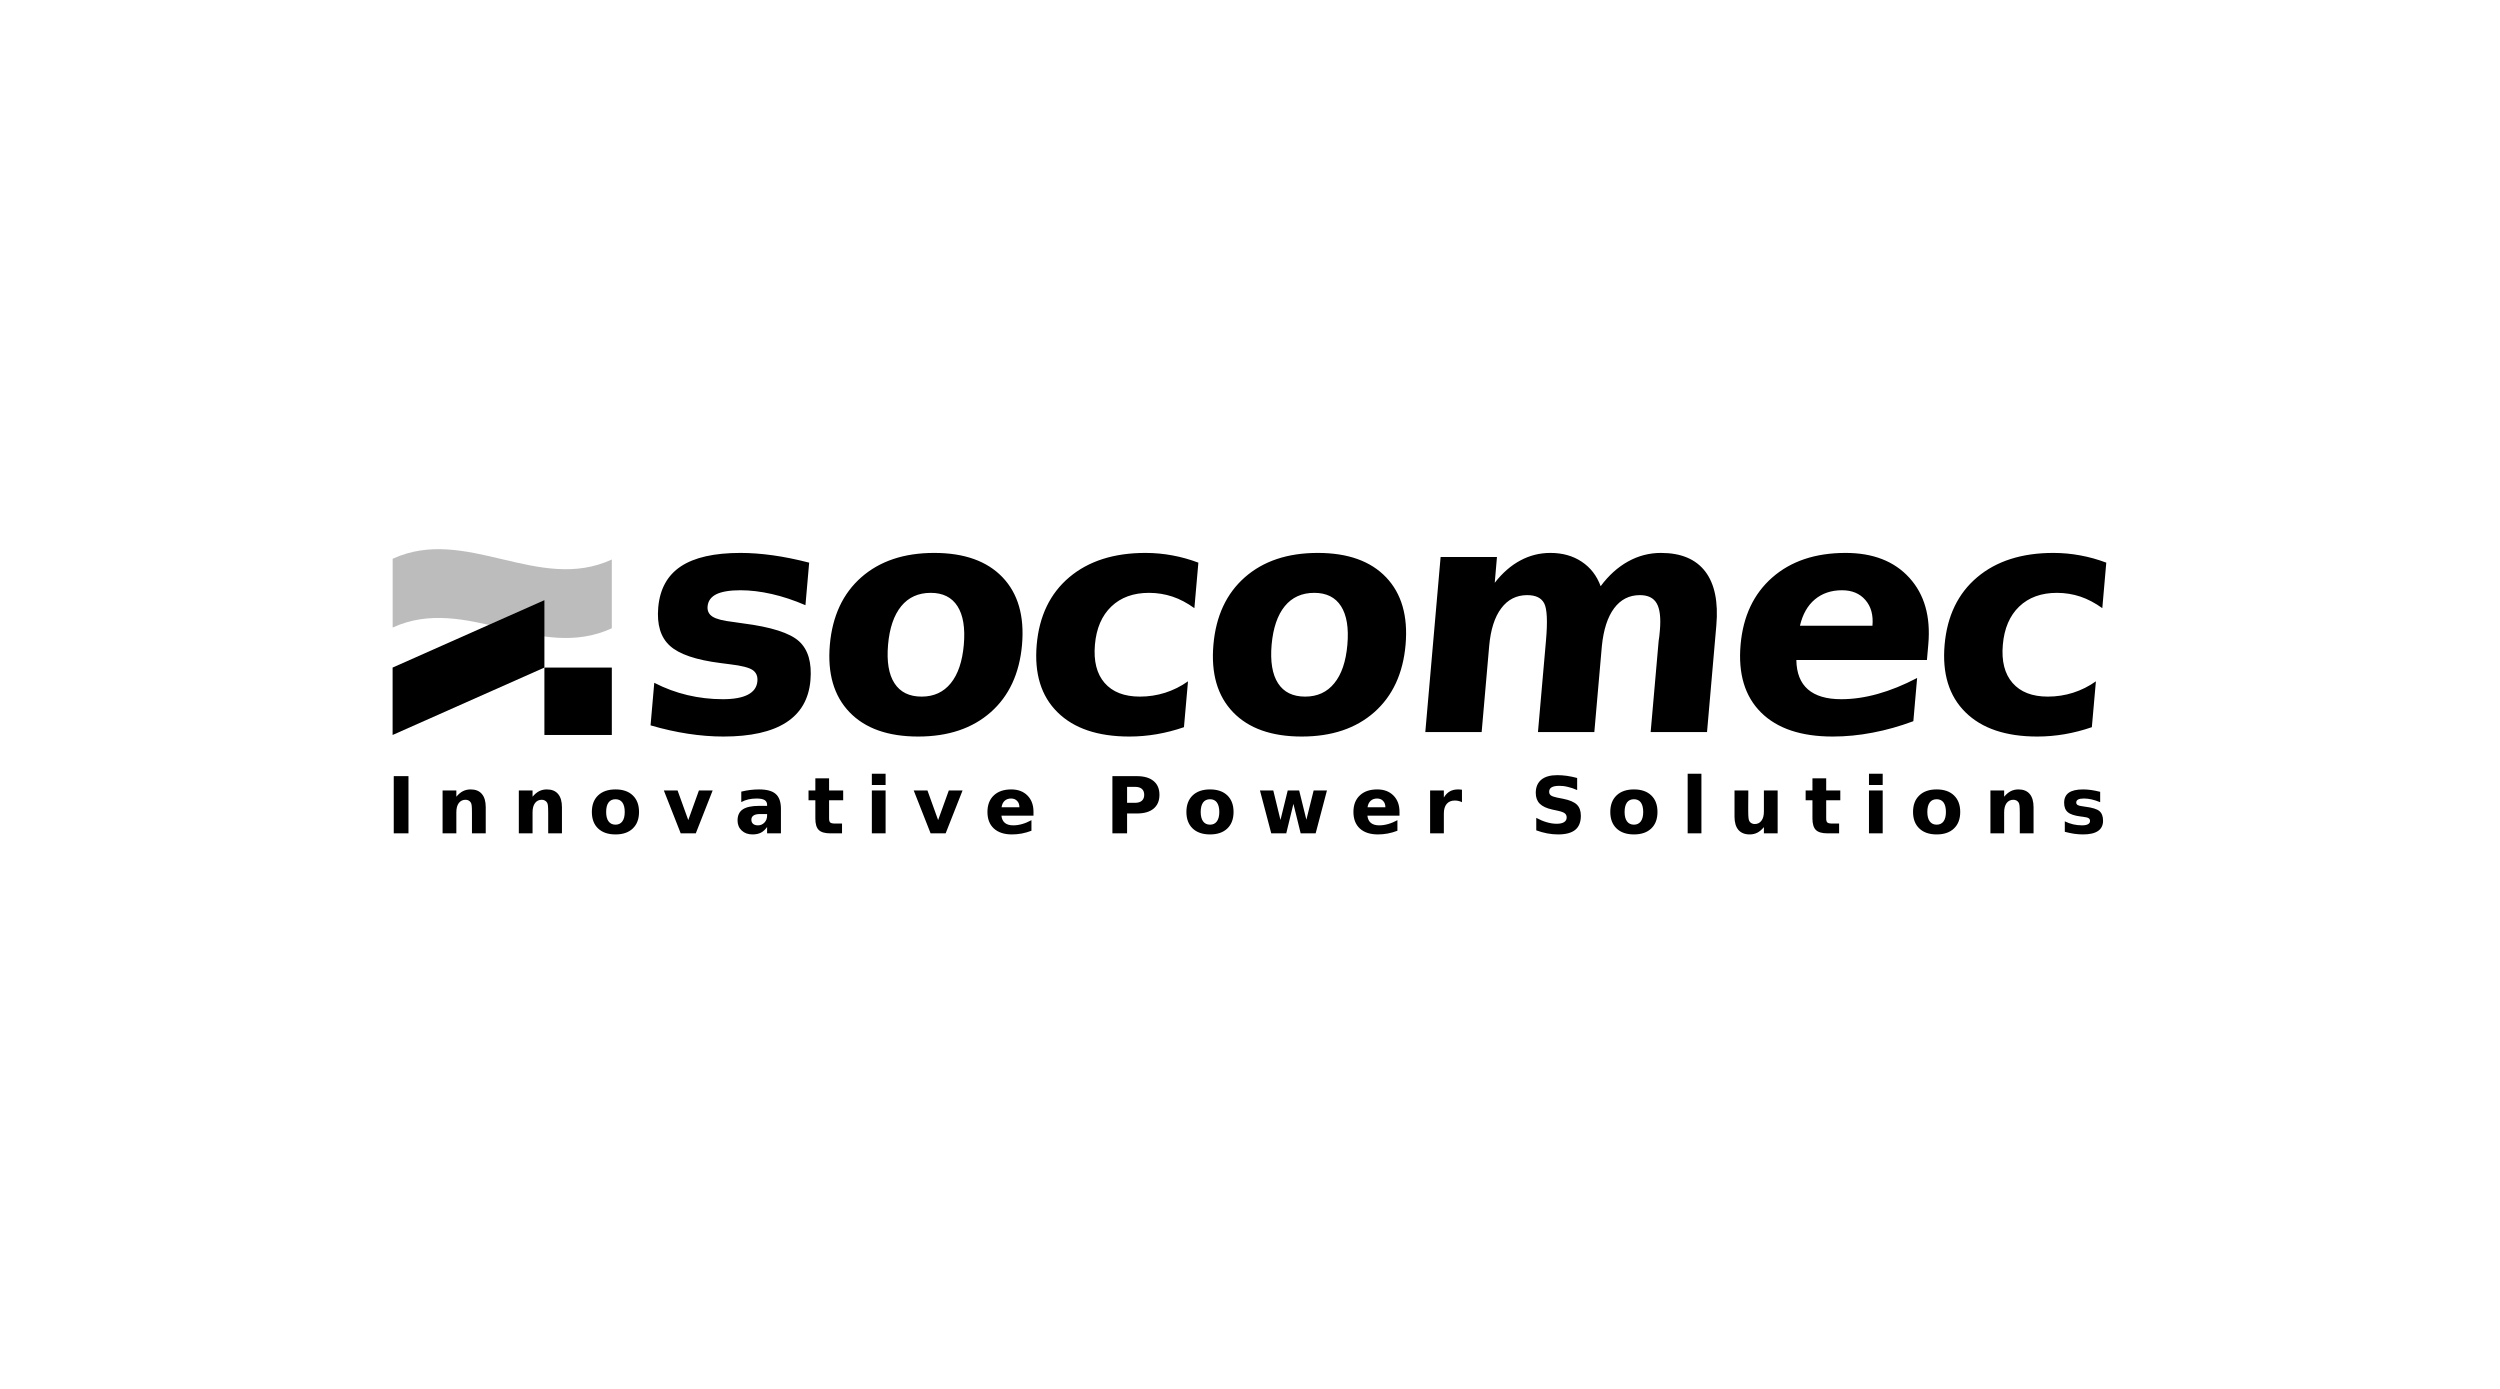 <svg width="180" height="100" viewBox="0 0 180 100" fill="none" xmlns="http://www.w3.org/2000/svg">
<g clip-path="url(#clip0_4319_2265)">
<path fill-rule="evenodd" clip-rule="evenodd" d="M55.642 39.982C54.833 39.87 54.058 39.81 53.318 39.81C51.425 39.81 49.996 40.135 49.025 40.777C48.055 41.421 47.51 42.406 47.393 43.739C47.286 44.971 47.564 45.892 48.231 46.496C48.896 47.103 50.113 47.518 51.886 47.741L52.588 47.832C53.399 47.929 53.932 48.066 54.188 48.241C54.449 48.419 54.563 48.686 54.532 49.048C54.495 49.476 54.268 49.798 53.851 50.016C53.435 50.234 52.831 50.343 52.044 50.343C51.174 50.343 50.325 50.243 49.498 50.048C48.673 49.852 47.875 49.557 47.107 49.161L46.84 52.225C47.753 52.494 48.647 52.693 49.524 52.828C50.4 52.962 51.253 53.031 52.085 53.031C54.048 53.031 55.554 52.693 56.603 52.018C57.651 51.344 58.233 50.336 58.351 48.994C58.462 47.712 58.188 46.772 57.531 46.173C56.873 45.573 55.523 45.142 53.488 44.882L52.788 44.781C52.067 44.698 51.571 44.572 51.303 44.399C51.037 44.228 50.918 43.982 50.946 43.663C50.98 43.267 51.192 42.977 51.579 42.783C51.97 42.595 52.544 42.498 53.313 42.498C54.023 42.498 54.775 42.589 55.563 42.768C56.35 42.947 57.16 43.214 57.992 43.574L58.26 40.511C57.323 40.27 56.449 40.094 55.642 39.982ZM68.939 43.647C69.349 44.291 69.5 45.212 69.395 46.421C69.289 47.63 68.975 48.555 68.455 49.193C67.935 49.834 67.237 50.156 66.359 50.156C65.466 50.156 64.815 49.834 64.401 49.193C63.988 48.555 63.836 47.63 63.94 46.421C64.046 45.212 64.363 44.291 64.887 43.647C65.411 43.007 66.12 42.685 67.014 42.685C67.889 42.685 68.531 43.007 68.939 43.647ZM62.012 41.566C60.686 42.736 59.932 44.352 59.749 46.421C59.569 48.489 60.041 50.108 61.164 51.277C62.286 52.445 63.933 53.031 66.108 53.031C68.272 53.031 70.013 52.445 71.334 51.277C72.655 50.108 73.404 48.489 73.586 46.421C73.765 44.352 73.299 42.736 72.185 41.566C71.069 40.398 69.428 39.81 67.262 39.81C65.09 39.81 63.34 40.398 62.012 41.566ZM84.411 39.989C83.779 39.871 83.135 39.81 82.474 39.81C80.203 39.81 78.376 40.394 76.992 41.559C75.609 42.725 74.825 44.347 74.643 46.421C74.463 48.496 74.959 50.115 76.141 51.282C77.319 52.448 79.046 53.031 81.317 53.031C81.969 53.031 82.625 52.975 83.284 52.863C83.944 52.749 84.596 52.581 85.245 52.357L85.536 49.055C85.024 49.418 84.475 49.691 83.894 49.877C83.31 50.062 82.703 50.156 82.073 50.156C80.949 50.156 80.1 49.826 79.531 49.171C78.963 48.515 78.733 47.598 78.834 46.421C78.936 45.243 79.33 44.326 80.013 43.671C80.697 43.015 81.602 42.685 82.727 42.685C83.32 42.685 83.883 42.778 84.419 42.956C84.955 43.136 85.478 43.414 85.995 43.787L86.283 40.511C85.664 40.278 85.04 40.103 84.411 39.989ZM96.555 43.647C96.965 44.291 97.117 45.212 97.011 46.421C96.906 47.63 96.593 48.555 96.069 49.193C95.551 49.834 94.852 50.156 93.973 50.156C93.081 50.156 92.428 49.834 92.017 49.193C91.605 48.555 91.452 47.63 91.556 46.421C91.665 45.212 91.979 44.291 92.502 43.647C93.026 43.007 93.734 42.685 94.626 42.685C95.505 42.685 96.148 43.007 96.555 43.647ZM89.627 41.566C88.3 42.736 87.546 44.352 87.366 46.421C87.185 48.489 87.654 50.108 88.778 51.277C89.901 52.445 91.551 53.031 93.723 53.031C95.889 53.031 97.63 52.445 98.951 51.277C100.27 50.108 101.02 48.489 101.202 46.421C101.381 44.352 100.914 42.736 99.799 41.566C98.686 40.398 97.045 39.81 94.879 39.81C92.705 39.81 90.956 40.398 89.627 41.566ZM113.882 40.442C113.253 40.023 112.502 39.81 111.632 39.81C110.858 39.81 110.135 39.992 109.464 40.354C108.79 40.713 108.178 41.248 107.621 41.961L107.781 40.106H103.724L102.622 52.709H106.679L107.221 46.513C107.325 45.336 107.611 44.431 108.089 43.797C108.562 43.164 109.186 42.849 109.957 42.849C110.573 42.849 110.982 43.047 111.187 43.45C111.39 43.85 111.433 44.748 111.309 46.142L110.733 52.709H114.792L115.333 46.524C115.453 45.332 115.747 44.422 116.217 43.794C116.688 43.163 117.307 42.849 118.071 42.849C118.654 42.849 119.06 43.047 119.287 43.45C119.514 43.85 119.589 44.499 119.511 45.389C119.494 45.585 119.478 45.733 119.467 45.84C119.453 45.944 119.438 46.042 119.423 46.142L118.847 52.709H122.906L123.575 45.04C123.725 43.34 123.459 42.043 122.78 41.15C122.1 40.259 121.037 39.81 119.588 39.81C118.747 39.81 117.959 40.017 117.221 40.426C116.485 40.833 115.825 41.427 115.247 42.207C114.969 41.449 114.515 40.862 113.882 40.442ZM137.475 41.602C136.391 40.408 134.86 39.81 132.881 39.81C130.708 39.81 128.949 40.401 127.607 41.576C126.265 42.753 125.502 44.367 125.322 46.421C125.139 48.512 125.629 50.136 126.79 51.294C127.953 52.451 129.673 53.031 131.954 53.031C132.906 53.031 133.866 52.938 134.835 52.75C135.801 52.567 136.777 52.293 137.761 51.926L138.033 48.814C137.053 49.327 136.107 49.709 135.198 49.962C134.287 50.218 133.41 50.343 132.563 50.343C131.512 50.343 130.718 50.108 130.173 49.638C129.63 49.168 129.351 48.463 129.337 47.522H138.739L138.839 46.381C139.014 44.387 138.559 42.794 137.475 41.602ZM129.597 45.052C129.789 44.227 130.148 43.594 130.672 43.156C131.197 42.72 131.847 42.498 132.626 42.498C133.346 42.498 133.907 42.733 134.309 43.202C134.716 43.669 134.884 44.286 134.816 45.052H129.597ZM149.781 39.989C149.148 39.871 148.502 39.81 147.845 39.81C145.572 39.81 143.744 40.394 142.361 41.559C140.977 42.725 140.194 44.347 140.012 46.421C139.831 48.496 140.329 50.115 141.511 51.282C142.69 52.448 144.416 53.031 146.687 53.031C147.34 53.031 147.995 52.975 148.653 52.863C149.312 52.749 149.965 52.581 150.613 52.357L150.905 49.055C150.393 49.418 149.845 49.691 149.264 49.877C148.679 50.062 148.074 50.156 147.442 50.156C146.318 50.156 145.472 49.826 144.902 49.171C144.333 48.515 144.099 47.598 144.204 46.421C144.305 45.243 144.7 44.326 145.382 43.671C146.066 43.015 146.974 42.685 148.098 42.685C148.688 42.685 149.254 42.778 149.788 42.956C150.324 43.136 150.847 43.414 151.366 43.787L151.652 40.511C151.034 40.278 150.41 40.103 149.781 39.989Z" fill="black"/>
<path fill-rule="evenodd" clip-rule="evenodd" d="M63.763 60.001H62.773V56.915H63.763V60.001ZM63.763 56.518H62.773V55.708H63.763V56.518ZM29.41 60H28.35V55.882H29.41V60ZM34.973 60.001V58.122C34.973 57.705 34.882 57.386 34.697 57.169C34.512 56.947 34.24 56.838 33.884 56.838C33.683 56.838 33.497 56.881 33.33 56.965C33.16 57.053 33.005 57.184 32.857 57.364V56.915H31.866V60.001H32.857V58.482C32.857 58.201 32.913 57.983 33.032 57.822C33.151 57.664 33.312 57.583 33.518 57.583C33.602 57.583 33.678 57.6 33.745 57.638C33.809 57.674 33.862 57.724 33.901 57.788C33.93 57.834 33.951 57.91 33.963 58.011C33.975 58.113 33.981 58.295 33.981 58.562V59.694V60.001H34.973ZM40.46 58.122V60.001H39.47V59.694V58.562C39.47 58.295 39.463 58.113 39.452 58.011C39.439 57.91 39.419 57.834 39.389 57.788C39.349 57.724 39.298 57.674 39.231 57.638C39.166 57.6 39.089 57.583 39.006 57.583C38.8 57.583 38.638 57.664 38.52 57.822C38.403 57.983 38.344 58.201 38.344 58.482V60.001H37.355V56.915H38.344V57.364C38.493 57.184 38.65 57.053 38.817 56.965C38.986 56.881 39.171 56.838 39.371 56.838C39.729 56.838 39.998 56.947 40.183 57.169C40.368 57.386 40.46 57.705 40.46 58.122ZM43.815 57.778C43.93 57.624 44.096 57.545 44.317 57.545C44.531 57.545 44.697 57.624 44.81 57.778C44.925 57.937 44.981 58.164 44.981 58.46C44.981 58.755 44.925 58.982 44.81 59.137C44.697 59.295 44.531 59.376 44.317 59.376C44.096 59.376 43.93 59.295 43.815 59.137C43.699 58.982 43.643 58.755 43.643 58.46C43.643 58.164 43.699 57.937 43.815 57.778ZM45.561 57.269C45.263 56.982 44.848 56.838 44.317 56.838C43.783 56.838 43.366 56.982 43.063 57.269C42.763 57.556 42.614 57.953 42.614 58.46C42.614 58.967 42.763 59.365 43.063 59.65C43.366 59.937 43.783 60.079 44.317 60.079C44.848 60.079 45.263 59.937 45.561 59.65C45.86 59.365 46.01 58.967 46.01 58.46C46.01 57.953 45.86 57.556 45.561 57.269ZM47.797 56.914H48.786L49.555 59.047L50.322 56.914H51.311L50.097 60.001H49.011L47.797 56.914ZM54.256 58.716C54.358 58.646 54.514 58.611 54.721 58.611H55.231V58.723C55.231 58.924 55.167 59.092 55.042 59.223C54.915 59.358 54.76 59.425 54.573 59.425C54.425 59.425 54.308 59.389 54.224 59.32C54.143 59.248 54.098 59.149 54.098 59.023C54.098 58.889 54.152 58.784 54.256 58.716ZM56.227 60.001V58.239C56.227 57.747 56.104 57.388 55.856 57.169C55.609 56.947 55.207 56.838 54.65 56.838C54.437 56.838 54.222 56.854 54.009 56.878C53.797 56.907 53.586 56.943 53.372 56.997V57.75C53.529 57.664 53.696 57.6 53.881 57.557C54.062 57.516 54.259 57.493 54.471 57.493C54.731 57.493 54.924 57.53 55.047 57.602C55.169 57.676 55.231 57.79 55.231 57.947V58.023H54.65C54.118 58.023 53.727 58.108 53.478 58.277C53.228 58.445 53.104 58.711 53.104 59.074C53.104 59.37 53.202 59.613 53.404 59.8C53.603 59.987 53.862 60.079 54.182 60.079C54.419 60.079 54.62 60.037 54.786 59.952C54.951 59.867 55.099 59.73 55.231 59.543V60.001H56.227ZM59.694 56.038V56.915H60.709V57.62H59.694V58.93C59.694 59.072 59.721 59.169 59.778 59.219C59.837 59.271 59.947 59.295 60.118 59.295H60.626V60.001H59.778C59.388 60.001 59.111 59.918 58.949 59.756C58.785 59.594 58.705 59.32 58.705 58.93V57.62H58.214V56.915H58.705V56.038H59.694ZM65.788 56.914H66.777L67.545 59.047L68.314 56.914H69.304L68.087 60.001H67.004L65.788 56.914ZM73.234 57.667C73.345 57.781 73.398 57.933 73.398 58.122H72.113C72.142 57.919 72.217 57.764 72.336 57.656C72.458 57.546 72.612 57.493 72.805 57.493C72.981 57.493 73.124 57.553 73.234 57.667ZM74.411 58.73V58.447C74.411 57.962 74.267 57.568 73.975 57.276C73.683 56.983 73.295 56.838 72.809 56.838C72.275 56.838 71.858 56.982 71.552 57.271C71.248 57.559 71.096 57.955 71.096 58.46C71.096 58.97 71.25 59.37 71.561 59.654C71.872 59.937 72.304 60.079 72.862 60.079C73.096 60.079 73.331 60.057 73.566 60.014C73.799 59.968 74.032 59.903 74.264 59.814V59.053C74.035 59.176 73.811 59.271 73.595 59.331C73.375 59.395 73.161 59.425 72.955 59.425C72.697 59.425 72.497 59.367 72.354 59.251C72.211 59.134 72.127 58.96 72.102 58.73H74.411ZM81.15 56.655V57.802H81.737C81.944 57.802 82.103 57.751 82.216 57.651C82.327 57.553 82.383 57.41 82.383 57.226C82.383 57.041 82.327 56.9 82.216 56.801C82.103 56.702 81.944 56.655 81.737 56.655H81.15ZM80.093 55.882H81.852C82.376 55.882 82.777 55.999 83.057 56.233C83.339 56.463 83.48 56.796 83.48 57.226C83.48 57.656 83.339 57.989 83.057 58.223C82.777 58.456 82.376 58.571 81.852 58.571H81.15V60.001H80.093V55.882ZM86.622 57.778C86.737 57.624 86.904 57.545 87.123 57.545C87.339 57.545 87.504 57.624 87.617 57.778C87.73 57.937 87.79 58.164 87.79 58.46C87.79 58.755 87.73 58.982 87.617 59.137C87.504 59.295 87.339 59.376 87.123 59.376C86.904 59.376 86.737 59.295 86.622 59.137C86.509 58.982 86.45 58.755 86.45 58.46C86.45 58.164 86.509 57.937 86.622 57.778ZM88.369 57.269C88.069 56.982 87.654 56.838 87.123 56.838C86.59 56.838 86.173 56.982 85.871 57.269C85.573 57.556 85.421 57.953 85.421 58.46C85.421 58.967 85.573 59.365 85.871 59.65C86.173 59.937 86.59 60.079 87.123 60.079C87.654 60.079 88.069 59.937 88.369 59.65C88.666 59.365 88.816 58.967 88.816 58.46C88.816 57.953 88.666 57.556 88.369 57.269ZM90.717 56.914H91.677L92.194 59.04L92.716 56.914H93.54L94.059 59.02L94.582 56.914H95.54L94.727 60.001H93.648L93.126 57.877L92.61 60.001H91.53L90.717 56.914ZM99.584 57.667C99.695 57.781 99.748 57.933 99.748 58.122H98.464C98.492 57.919 98.568 57.764 98.689 57.656C98.809 57.546 98.964 57.493 99.156 57.493C99.332 57.493 99.478 57.553 99.584 57.667ZM100.764 58.73V58.447C100.764 57.962 100.618 57.568 100.326 57.276C100.035 56.983 99.646 56.838 99.159 56.838C98.626 56.838 98.209 56.982 97.905 57.271C97.599 57.559 97.447 57.955 97.447 58.46C97.447 58.97 97.601 59.37 97.91 59.654C98.221 59.937 98.654 60.079 99.216 60.079C99.447 60.079 99.682 60.057 99.916 60.014C100.15 59.968 100.384 59.903 100.614 59.814V59.053C100.386 59.176 100.162 59.271 99.945 59.331C99.727 59.395 99.514 59.425 99.306 59.425C99.046 59.425 98.848 59.367 98.704 59.251C98.561 59.134 98.477 58.96 98.453 58.73H100.764ZM105.262 57.757C105.179 57.715 105.092 57.686 105.006 57.667C104.92 57.646 104.835 57.638 104.747 57.638C104.494 57.638 104.299 57.719 104.162 57.881C104.023 58.044 103.957 58.277 103.957 58.58V60H102.968V56.915H103.957V57.419C104.083 57.215 104.229 57.068 104.394 56.976C104.558 56.885 104.755 56.838 104.984 56.838C105.018 56.838 105.054 56.839 105.092 56.842C105.113 56.843 105.139 56.846 105.168 56.85C105.196 56.853 105.226 56.857 105.261 56.861L105.262 57.757ZM113.555 56.885V56.015C113.3 55.947 113.052 55.894 112.813 55.86C112.574 55.827 112.342 55.811 112.115 55.811C111.617 55.811 111.237 55.92 110.972 56.139C110.709 56.361 110.575 56.676 110.575 57.086C110.575 57.415 110.671 57.674 110.858 57.863C111.052 58.057 111.353 58.198 111.764 58.287L112.174 58.376C112.425 58.431 112.591 58.496 112.673 58.566C112.758 58.637 112.8 58.734 112.8 58.862C112.8 59.005 112.736 59.117 112.614 59.194C112.492 59.271 112.314 59.311 112.082 59.311C111.857 59.311 111.619 59.275 111.372 59.203C111.126 59.135 110.874 59.027 110.611 58.887V59.785C110.874 59.88 111.136 59.955 111.4 60.005C111.663 60.055 111.925 60.079 112.184 60.079C112.739 60.079 113.15 59.968 113.42 59.746C113.688 59.525 113.822 59.188 113.822 58.734C113.822 58.389 113.728 58.123 113.535 57.933C113.341 57.747 113.015 57.606 112.557 57.515L112.105 57.425C111.888 57.38 111.744 57.327 111.661 57.267C111.58 57.203 111.539 57.121 111.539 57.009C111.539 56.862 111.598 56.755 111.721 56.684C111.843 56.615 112.029 56.58 112.283 56.58C112.473 56.58 112.679 56.603 112.892 56.659C113.107 56.708 113.33 56.782 113.555 56.885ZM117.645 57.545C117.425 57.545 117.257 57.624 117.143 57.778C117.029 57.937 116.971 58.164 116.971 58.46C116.971 58.755 117.029 58.982 117.143 59.137C117.257 59.295 117.425 59.376 117.645 59.376C117.859 59.376 118.025 59.295 118.14 59.137C118.253 58.982 118.311 58.755 118.311 58.46C118.311 58.164 118.253 57.937 118.14 57.778C118.025 57.624 117.859 57.545 117.645 57.545ZM117.645 56.838C118.175 56.838 118.593 56.982 118.891 57.269C119.191 57.556 119.338 57.953 119.338 58.46C119.338 58.967 119.191 59.365 118.891 59.65C118.593 59.937 118.175 60.079 117.645 60.079C117.112 60.079 116.694 59.937 116.393 59.65C116.092 59.365 115.941 58.967 115.941 58.46C115.941 57.953 116.092 57.556 116.393 57.269C116.694 56.982 117.112 56.838 117.645 56.838ZM122.502 60.001H121.512V55.708H122.502V60.001ZM124.885 58.798V56.915H125.878V57.223C125.878 57.388 125.876 57.6 125.873 57.85C125.873 57.982 125.873 58.091 125.872 58.177V58.187V58.193C125.872 58.264 125.872 58.319 125.872 58.358C125.872 58.602 125.878 58.784 125.892 58.89C125.904 59.001 125.928 59.082 125.957 59.128C125.997 59.194 126.05 59.243 126.116 59.277C126.181 59.314 126.256 59.331 126.339 59.331C126.544 59.331 126.706 59.252 126.822 59.094C126.942 58.935 127.001 58.718 127.001 58.435V56.915H127.99V60H127.001V59.551C126.851 59.731 126.695 59.867 126.53 59.952C126.361 60.038 126.179 60.079 125.979 60.079C125.621 60.079 125.352 59.97 125.163 59.751C124.979 59.533 124.885 59.213 124.885 58.798ZM131.486 56.915V56.038H130.496V56.915H130.006V57.62H130.496V58.93C130.496 59.32 130.58 59.594 130.742 59.756C130.904 59.918 131.179 60.001 131.57 60.001H132.416V59.295H131.909C131.741 59.295 131.627 59.271 131.57 59.219C131.512 59.169 131.486 59.072 131.486 58.93V57.62H132.502V56.915H131.486ZM134.566 60.001H135.554V56.915H134.566V60.001ZM134.566 56.518H135.554V55.708H134.566V56.518ZM138.94 57.778C139.055 57.624 139.222 57.545 139.44 57.545C139.658 57.545 139.822 57.624 139.937 57.778C140.049 57.937 140.106 58.164 140.106 58.46C140.106 58.755 140.049 58.982 139.937 59.137C139.822 59.295 139.658 59.376 139.44 59.376C139.222 59.376 139.055 59.295 138.94 59.137C138.825 58.982 138.768 58.755 138.768 58.46C138.768 58.164 138.825 57.937 138.94 57.778ZM140.686 57.269C140.388 56.982 139.972 56.838 139.44 56.838C138.908 56.838 138.491 56.982 138.192 57.269C137.89 57.556 137.739 57.953 137.739 58.46C137.739 58.967 137.89 59.365 138.192 59.65C138.491 59.937 138.908 60.079 139.44 60.079C139.972 60.079 140.388 59.937 140.686 59.65C140.986 59.365 141.136 58.967 141.136 58.46C141.136 57.953 140.986 57.556 140.686 57.269ZM146.416 58.122V60.001H145.425V59.694V58.562C145.425 58.295 145.418 58.113 145.406 58.011C145.394 57.91 145.373 57.834 145.344 57.788C145.304 57.724 145.254 57.674 145.189 57.638C145.119 57.6 145.045 57.583 144.961 57.583C144.754 57.583 144.595 57.664 144.475 57.822C144.359 57.983 144.299 58.201 144.299 58.482V60.001H143.311V56.915H144.299V57.364C144.448 57.184 144.606 57.053 144.773 56.965C144.94 56.881 145.125 56.838 145.327 56.838C145.683 56.838 145.954 56.947 146.141 57.169C146.324 57.386 146.416 57.705 146.416 58.122ZM151.212 57.758V57.012C150.978 56.952 150.759 56.908 150.562 56.88C150.359 56.853 150.169 56.838 149.987 56.838C149.522 56.838 149.179 56.918 148.955 57.075C148.731 57.234 148.618 57.474 148.618 57.802C148.618 58.105 148.705 58.331 148.885 58.48C149.059 58.63 149.368 58.731 149.807 58.787L149.98 58.809C150.182 58.833 150.315 58.867 150.38 58.91C150.448 58.953 150.482 59.02 150.482 59.108C150.482 59.212 150.435 59.289 150.335 59.344C150.238 59.398 150.094 59.425 149.901 59.425C149.687 59.425 149.478 59.4 149.271 59.354C149.064 59.306 148.863 59.233 148.666 59.137V59.889C148.896 59.952 149.118 59.998 149.337 60.032C149.556 60.063 149.764 60.079 149.971 60.079C150.45 60.079 150.814 59.998 151.057 59.831C151.299 59.666 151.42 59.418 151.42 59.091C151.42 58.775 151.331 58.547 151.158 58.398C150.983 58.252 150.643 58.146 150.137 58.083L149.964 58.056C149.785 58.038 149.662 58.002 149.594 57.964C149.524 57.919 149.489 57.861 149.489 57.782C149.489 57.684 149.536 57.612 149.624 57.565C149.716 57.517 149.855 57.492 150.044 57.492C150.22 57.492 150.404 57.515 150.601 57.559C150.797 57.603 151.002 57.671 151.212 57.758Z" fill="black"/>
<path fill-rule="evenodd" clip-rule="evenodd" d="M28.271 45.183C33.549 42.764 38.775 47.673 44.05 45.236V40.285C38.775 42.722 33.549 37.812 28.271 40.231V45.183Z" fill="#BCBCBC"/>
<path fill-rule="evenodd" clip-rule="evenodd" d="M39.197 52.918H44.051V48.065H39.197V52.918Z" fill="black"/>
<path fill-rule="evenodd" clip-rule="evenodd" d="M28.268 48.065L39.197 43.212V48.065L28.268 52.919V48.065Z" fill="black"/>
</g>
<defs>
<clipPath id="clip0_4319_2265">
<rect width="123.465" height="20.918" fill="white" transform="translate(28.268 39.541)"/>
</clipPath>
</defs>
</svg>
